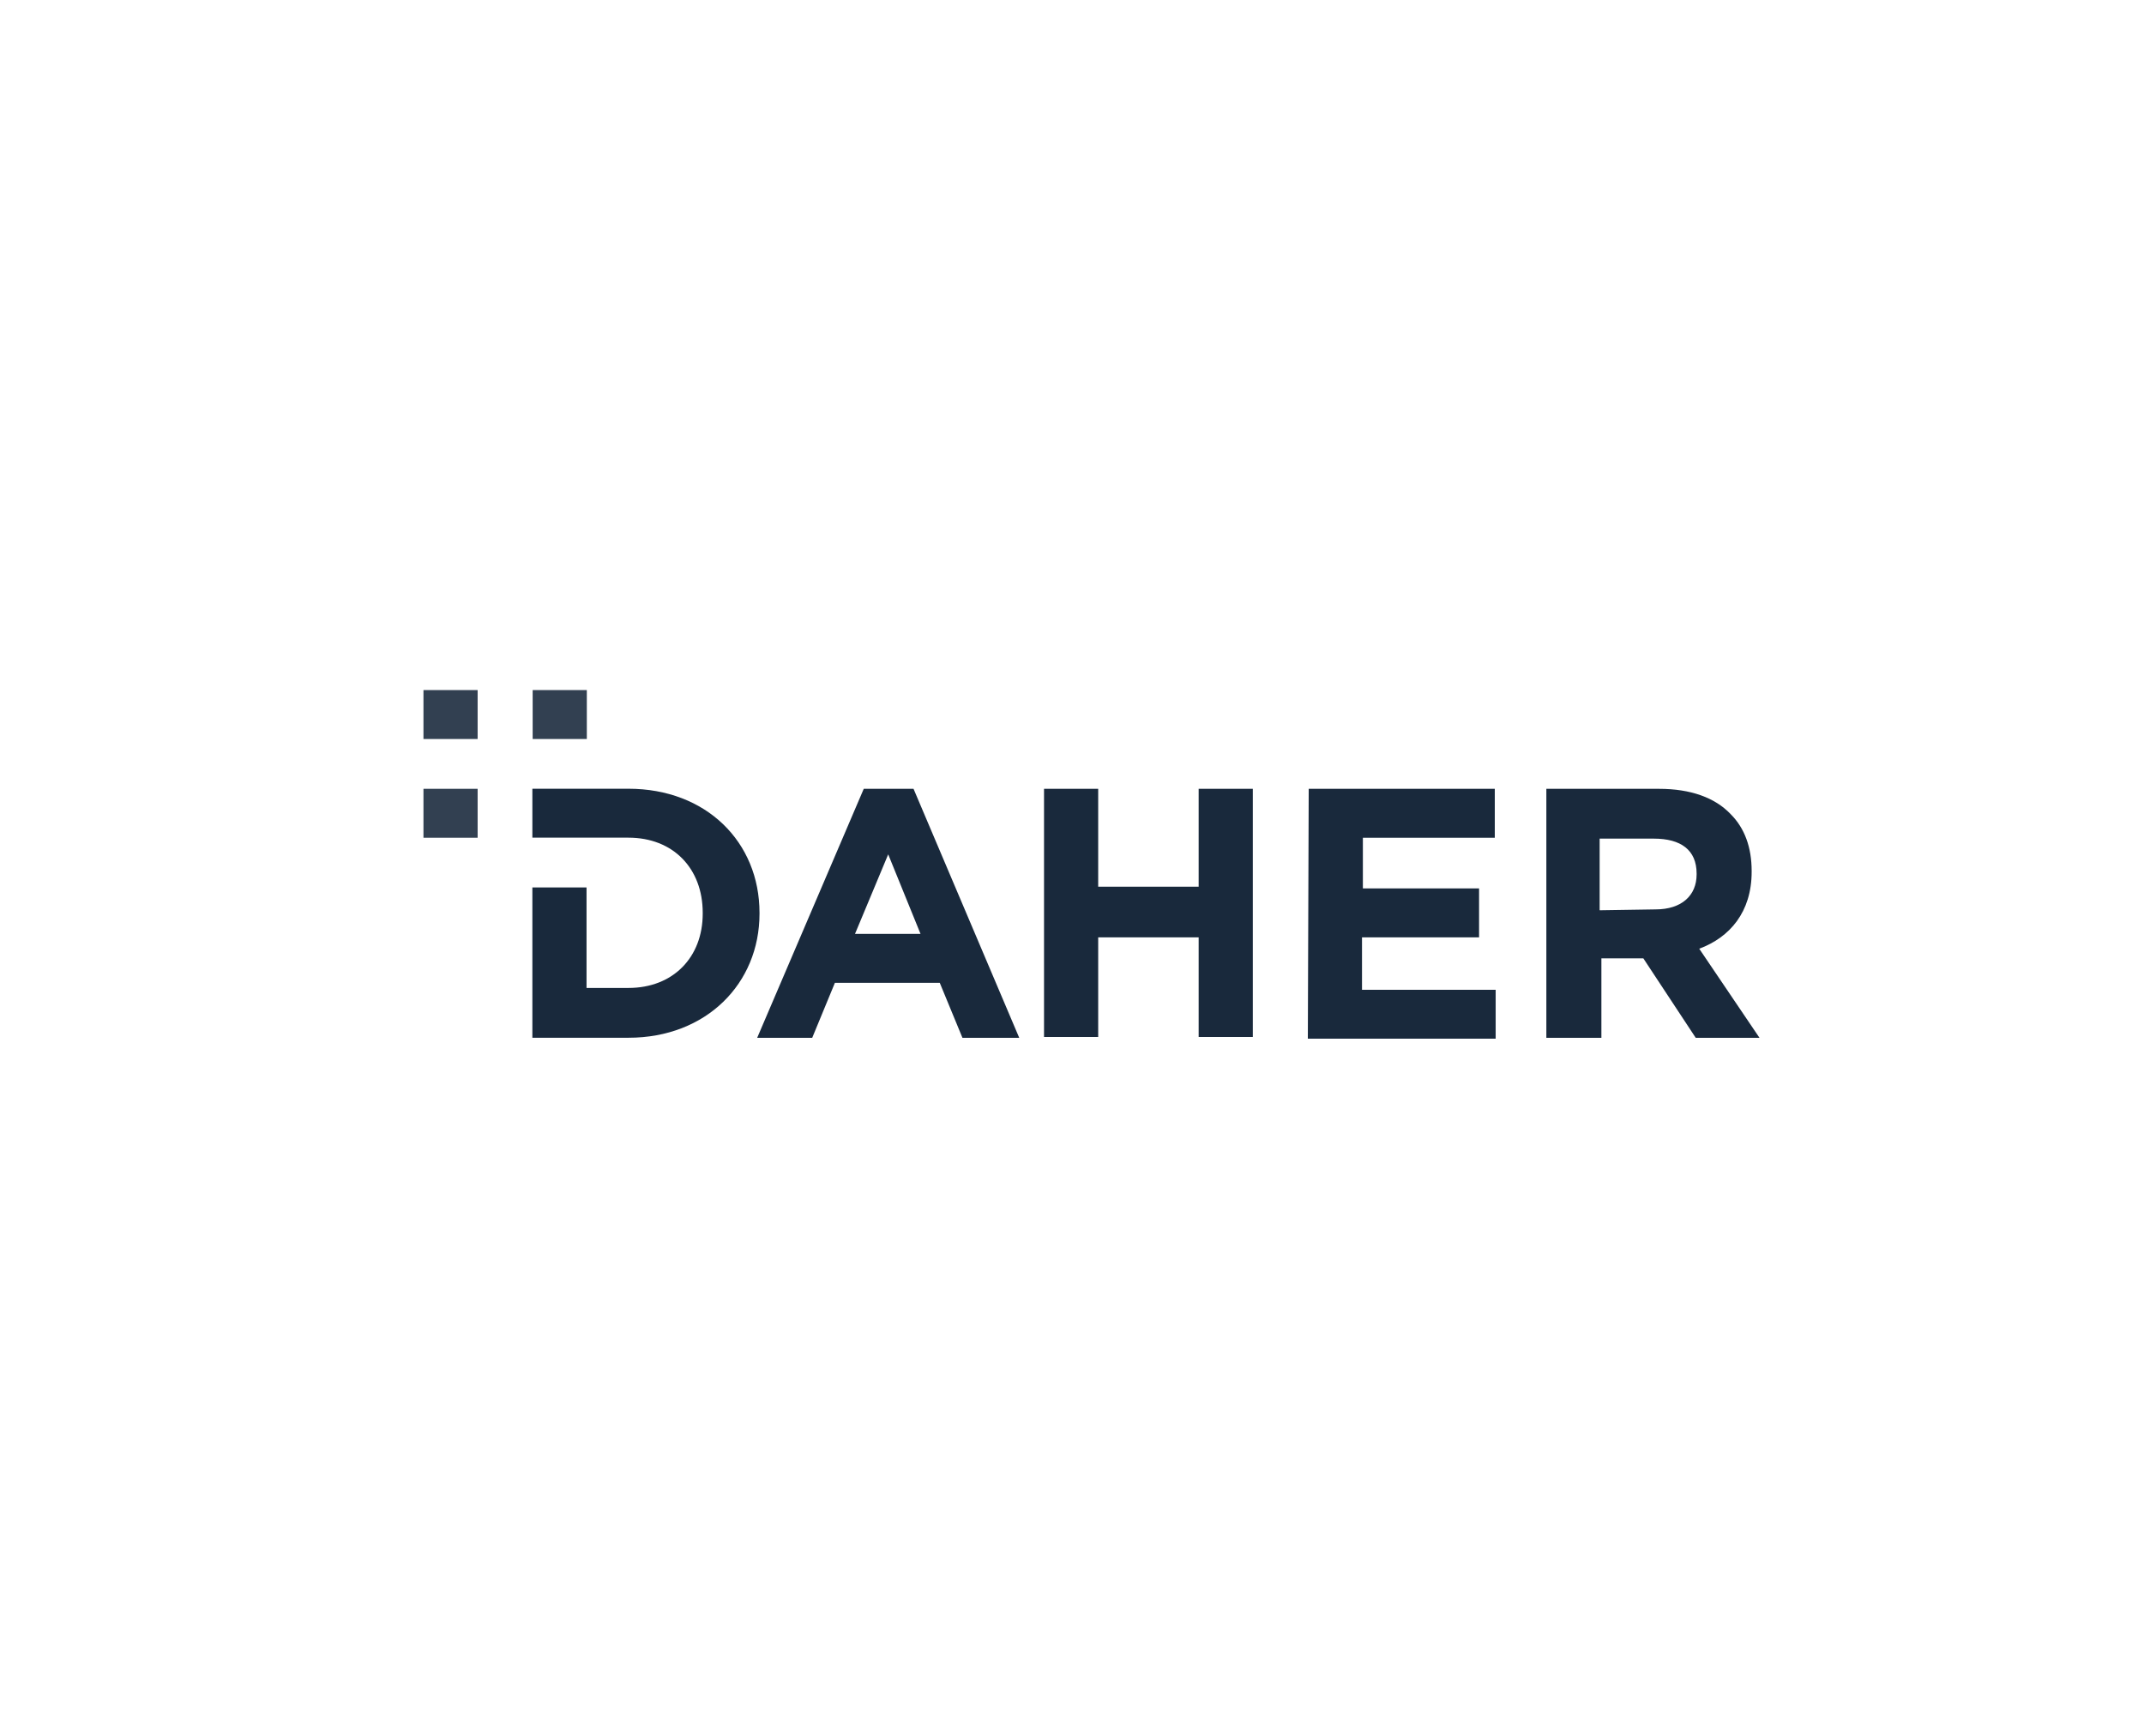<?xml version="1.0" encoding="UTF-8"?> <!-- Generator: Adobe Illustrator 24.3.0, SVG Export Plug-In . SVG Version: 6.00 Build 0) --> <svg xmlns="http://www.w3.org/2000/svg" xmlns:xlink="http://www.w3.org/1999/xlink" version="1.1" id="Calque_1" x="0px" y="0px" viewBox="0 0 442 357.8" style="enable-background:new 0 0 442 357.8;" xml:space="preserve"> <style type="text/css"> .st0{fill-rule:evenodd;clip-rule:evenodd;fill:#19293C;} .st1{fill-rule:evenodd;clip-rule:evenodd;fill:#42586C;} .st2{fill-rule:evenodd;clip-rule:evenodd;fill:#233647;} .st3{fill:#19293C;} .st4{clip-path:url(#SVGID_5_);} .st5{clip-path:url(#SVGID_7_);fill:#19293C;} .st6{opacity:0.79;fill:#19293C;} .st7{clip-path:url(#SVGID_9_);} .st8{clip-path:url(#SVGID_11_);} .st9{opacity:0.88;fill:#19293C;} .st10{opacity:0.7;fill:#19293C;enable-background:new ;} .st11{opacity:0.82;fill:#FFFFFF;enable-background:new ;} .st12{fill:#FFFFFF;} .st13{fill:#FEFEFE;} .st14{opacity:0.39;} .st15{fill:#405464;} .st16{opacity:0.6;fill:#19293C;enable-background:new ;} .st17{fill:url(#SVGID_12_);} .st18{opacity:0.89;fill:#19293C;enable-background:new ;} .st19{opacity:0.59;fill-rule:evenodd;clip-rule:evenodd;fill:#19293C;enable-background:new ;} .st20{opacity:0.79;fill-rule:evenodd;clip-rule:evenodd;fill:#19293C;enable-background:new ;} .st21{opacity:0.67;fill:#19293C;enable-background:new ;} .st22{opacity:0.87;fill:#19293C;enable-background:new ;} </style> <g id="layer1_3_" transform="translate(26.168,-137.2)"> <g id="g910_1_" transform="matrix(1.801,0,0,-1.801,-519.691,1321.865)"> <g id="g20_1_" transform="translate(322.198,646.797)"> <path id="path22_2_" class="st3" d="M50.7-79.3h5.7l12.1-28.5H62l-2.6,6.3h-12l-2.6-6.3h-6.3L50.7-79.3z M57.2-95.9l-3.7,9.1 l-3.8-9.1H57.2z"></path> </g> <g id="g24_2_" transform="translate(342.035,646.798)"> <path id="path26_1_" class="st3" d="M51.5-79.3h6.2v-11.2h11.5v11.2h6.2v-28.4h-6.2v11.4H57.7v-11.4h-6.2V-79.3z"></path> </g> <g id="g28_1_" transform="translate(371.033,646.798)"> <path id="path30_1_" class="st3" d="M52.8-79.3h21.3v-5.6H59v-5.8h13.3v-5.6H58.9v-6h15.3v-5.6H52.7L52.8-79.3L52.8-79.3 L52.8-79.3z"></path> </g> <g id="g32_2_"> <g> <g id="g34_1_"> <g id="g40_1_" transform="translate(397.135,646.798)"> <path id="path42_2_" class="st3" d="M53.9-79.3h12.9c3.6,0,6.4-1,8.2-2.9c1.6-1.6,2.4-3.8,2.4-6.5v-0.1c0-4.6-2.5-7.5-6-8.8 l6.9-10.2h-7.3l-6,9.1H65h-4.8v-9.1h-6.3L53.9-79.3L53.9-79.3z M66.4-93.1c3,0,4.7,1.6,4.7,4v0.1c0,2.7-1.8,4-4.9,4h-6.2v-8.2 L66.4-93.1L66.4-93.1L66.4-93.1z"></path> </g> </g> </g> </g> <path id="path44_2_" class="st18" d="M322.5,561.9h6.2v5.6h-6.2L322.5,561.9L322.5,561.9z"></path> <path id="path46_2_" class="st18" d="M335,573.2h6.2v5.6H335V573.2z"></path> <path id="path48_2_" class="st18" d="M322.5,573.2h6.2v5.6h-6.2L322.5,573.2L322.5,573.2z"></path> <g id="g58_2_" transform="translate(296.466,646.808)"> <path id="path60_1_" class="st3" d="M49.5-79.3h-11v-5.6h11c5.1,0,8.5-3.5,8.5-8.6v-0.1c0-5-3.4-8.5-8.5-8.5h-4.8v11.5h-6.2 v-17.2h11c8.9,0,15,6.2,15,14.2v0.1C64.5-85.4,58.4-79.3,49.5-79.3"></path> </g> </g> </g> </svg> 